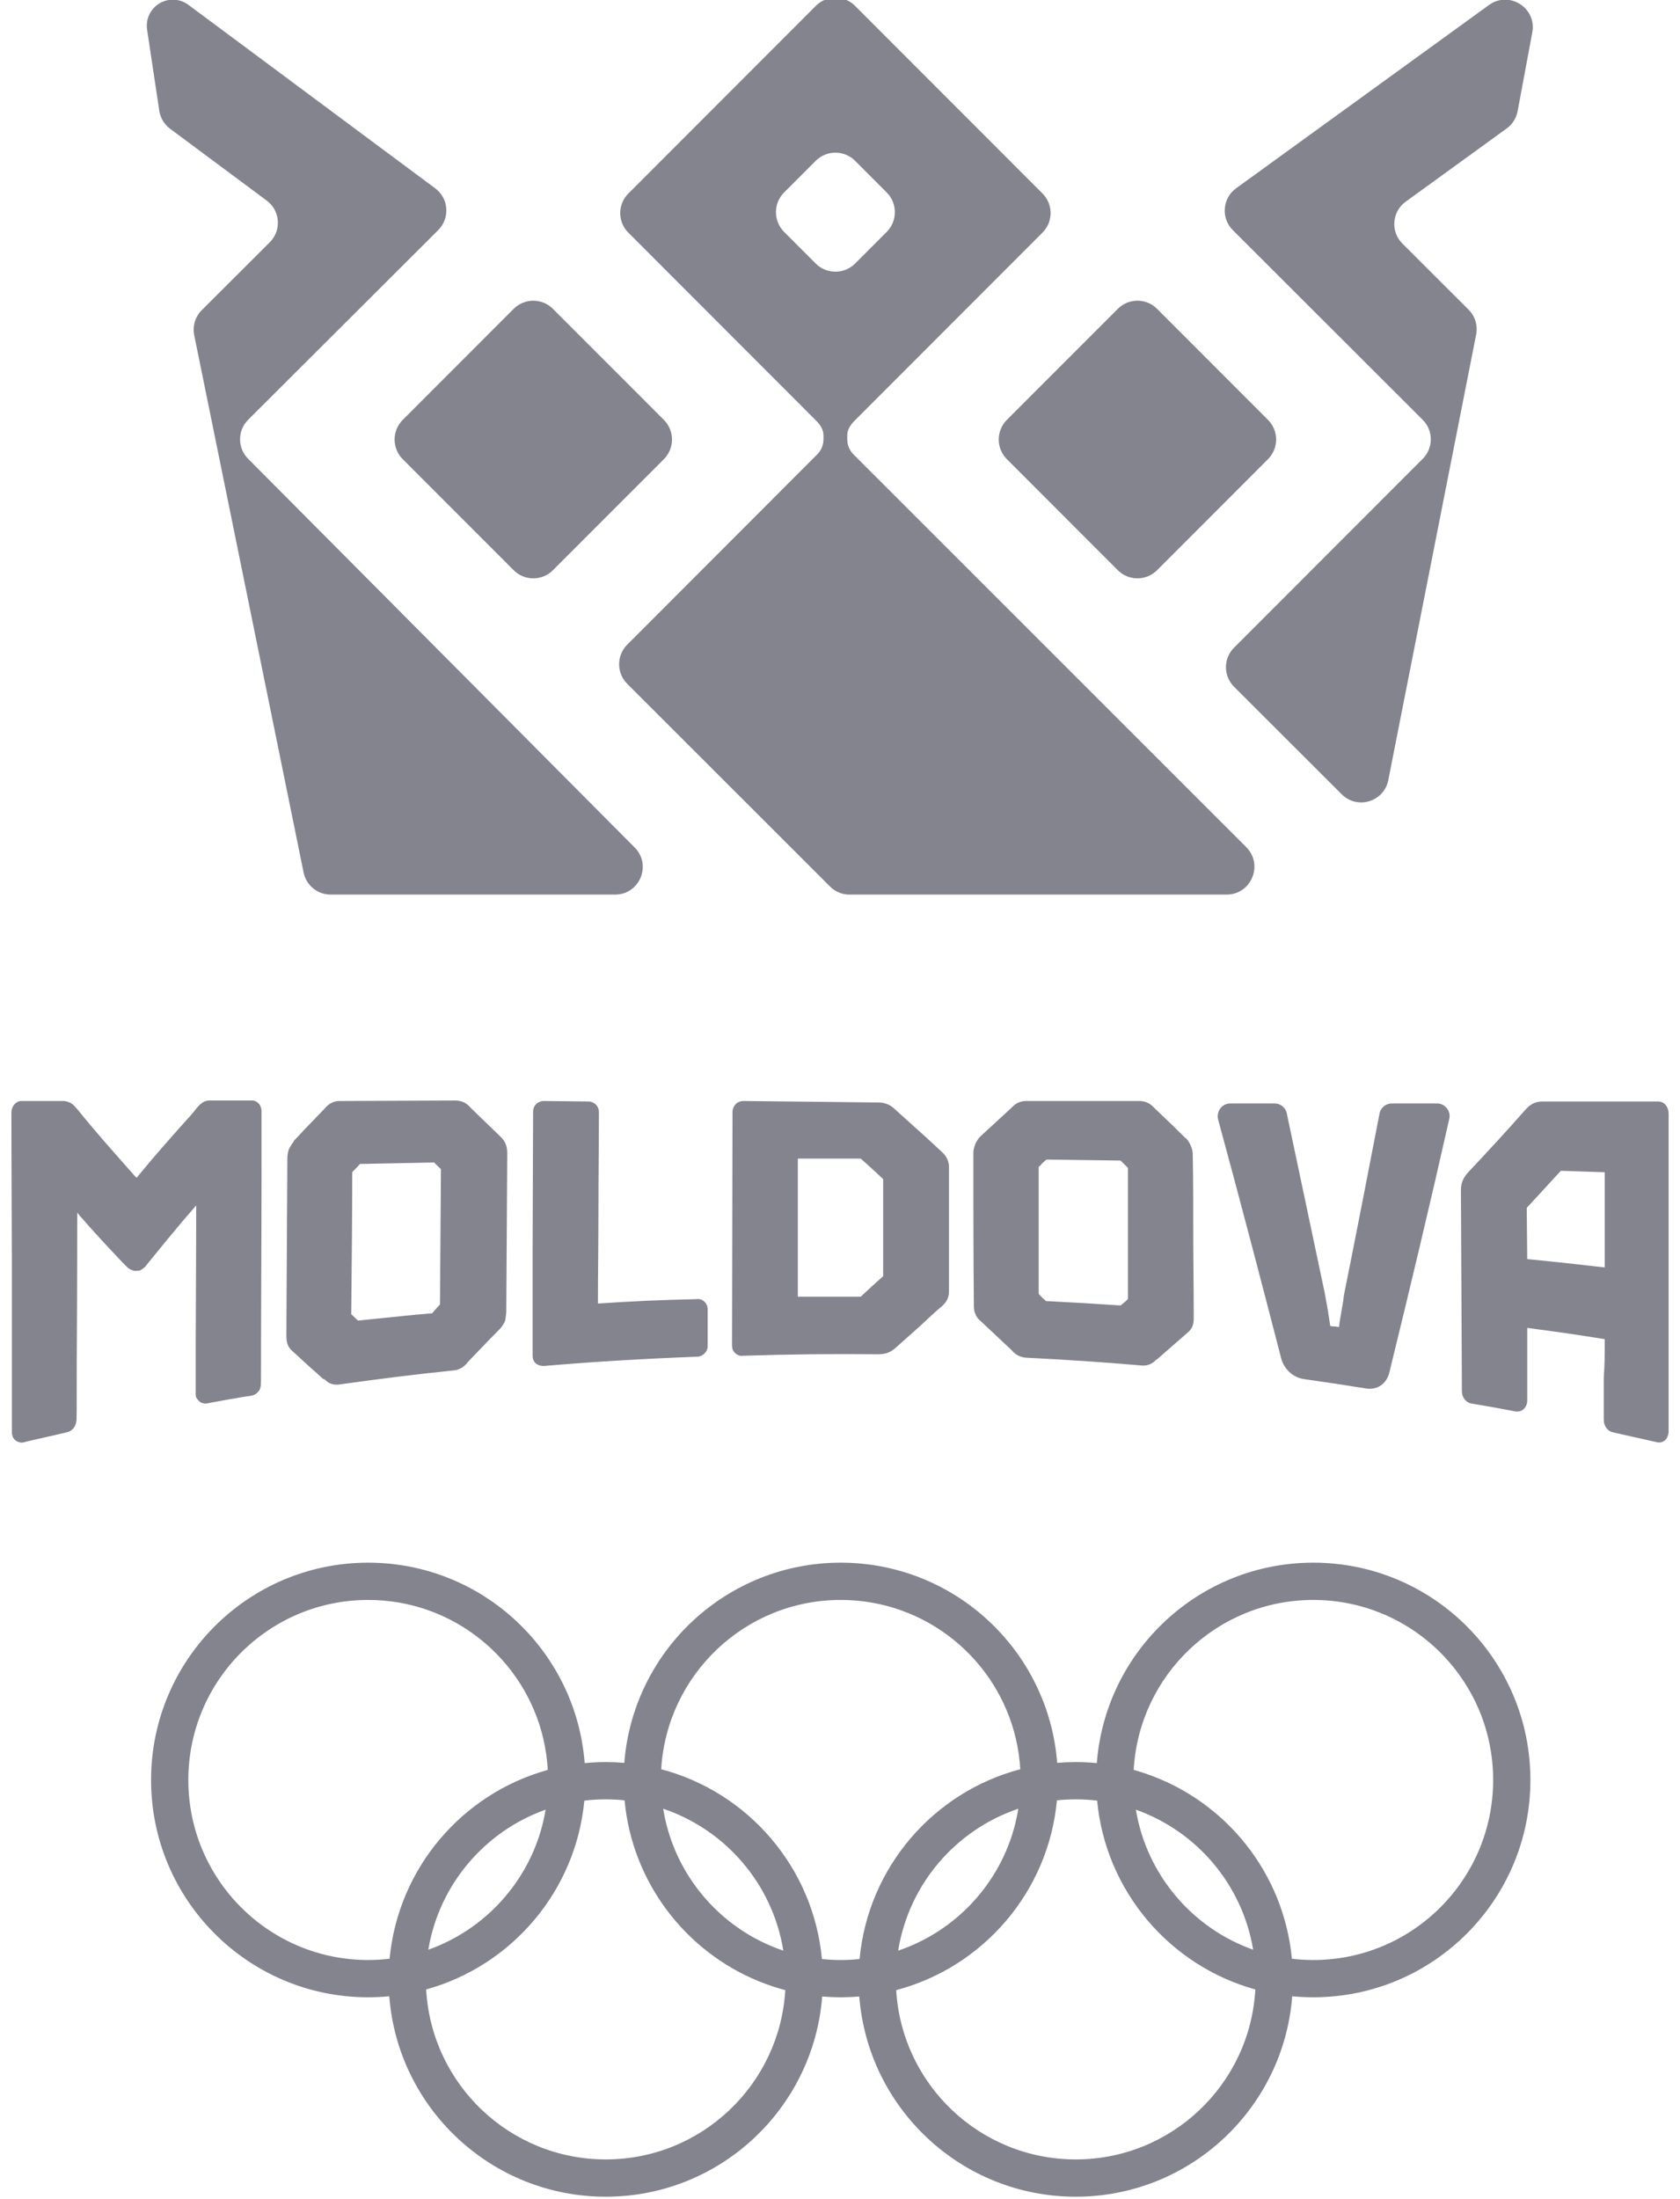 <svg width="107" height="140" viewBox="0 0 107 140" fill="none" xmlns="http://www.w3.org/2000/svg">
<path fill-rule="evenodd" clip-rule="evenodd" d="M54.452 0.367C53.766 -0.319 52.654 -0.319 51.968 0.367L40.017 12.325C39.331 13.011 39.331 14.124 40.017 14.81L51.964 26.764C52.222 27.022 52.448 27.34 52.448 27.704V27.966C52.448 28.327 52.305 28.673 52.05 28.928L39.949 41.04C39.26 41.73 39.26 42.849 39.95 43.538L52.869 56.445C53.195 56.771 53.637 56.954 54.097 56.954H78.12C79.698 56.954 80.488 55.046 79.372 53.931L54.363 28.935C54.107 28.678 53.963 28.331 53.963 27.969V27.705C53.963 27.34 54.19 27.022 54.448 26.764L66.399 14.806C67.085 14.12 67.085 13.008 66.399 12.321L54.452 0.367ZM54.464 10.24C53.77 9.546 52.645 9.546 51.951 10.24L49.941 12.251C49.247 12.945 49.247 14.071 49.941 14.765L51.951 16.776C52.645 17.47 53.77 17.47 54.464 16.776L56.473 14.765C57.167 14.071 57.167 12.945 56.473 12.251L54.464 10.24ZM9.368 1.886C9.225 0.935 9.918 0.061 10.877 -0.015C11.278 -0.047 11.676 0.068 11.998 0.307L23.653 8.969L27.72 11.991C28.581 12.631 28.672 13.887 27.913 14.645L24.326 18.224L15.806 26.724C15.12 27.409 15.118 28.52 15.801 29.207L40.424 53.957C41.526 55.065 40.742 56.953 39.178 56.953H21.057C20.222 56.953 19.502 56.365 19.336 55.547L12.37 21.341C12.252 20.763 12.432 20.164 12.85 19.747L17.182 15.425C17.942 14.667 17.85 13.411 16.989 12.771L10.834 8.198C10.462 7.921 10.214 7.508 10.145 7.049L9.368 1.886ZM32.716 19.663C33.406 18.972 34.526 18.972 35.216 19.663L42.282 26.732C42.972 27.423 42.972 28.543 42.282 29.234L35.216 36.303C34.526 36.994 33.406 36.994 32.716 36.303L25.65 29.234C24.96 28.543 24.96 27.423 25.65 26.732L32.716 19.663ZM20.663 70.592C20.787 70.437 21.097 70.095 21.625 70.095L29.016 70.064C29.544 70.064 29.854 70.375 29.978 70.53C30.367 70.903 30.654 71.183 30.941 71.462C31.228 71.742 31.515 72.022 31.904 72.394C32.028 72.519 32.152 72.674 32.214 72.86C32.276 73.016 32.307 73.202 32.307 73.42L32.276 78.484L32.245 83.548C32.236 83.615 32.229 83.68 32.223 83.742C32.208 83.881 32.195 84.01 32.152 84.138C32.059 84.325 31.966 84.48 31.811 84.635C31.229 85.217 30.873 85.59 30.417 86.066L30.416 86.067C30.24 86.252 30.048 86.452 29.823 86.686L29.792 86.717C29.73 86.81 29.451 87.183 28.923 87.245C26.469 87.494 24.016 87.804 21.594 88.146C21.284 88.177 21.066 88.115 20.88 87.991C20.787 87.929 20.725 87.867 20.694 87.835L20.663 87.804H20.631H20.6C19.854 87.147 19.452 86.777 18.731 86.113L18.73 86.113L18.73 86.113L18.644 86.033C18.489 85.909 18.365 85.754 18.302 85.536C18.24 85.35 18.24 85.132 18.24 84.915L18.302 73.761C18.302 73.544 18.334 73.358 18.396 73.171C18.489 72.985 18.582 72.829 18.706 72.674V72.643C19.271 72.033 19.639 71.653 20.096 71.18L20.096 71.179C20.267 71.002 20.451 70.812 20.663 70.592ZM22.681 74.367C22.603 74.453 22.526 74.538 22.433 74.631C22.433 77.645 22.401 80.658 22.37 83.671L22.37 83.672C22.448 83.734 22.51 83.796 22.572 83.859C22.634 83.921 22.697 83.983 22.774 84.045L22.805 84.076C23.412 84.015 23.927 83.961 24.41 83.91L24.413 83.91L24.414 83.91C25.411 83.805 26.271 83.715 27.525 83.61C27.564 83.565 27.6 83.522 27.635 83.481C27.766 83.326 27.875 83.198 28.022 83.051L28.053 78.732L28.084 74.445C28.064 74.405 28.031 74.378 27.994 74.347C27.973 74.33 27.951 74.312 27.929 74.29L27.649 74.01C26.718 74.025 26.004 74.041 25.289 74.056H25.289C24.575 74.072 23.861 74.088 22.929 74.103C22.836 74.196 22.759 74.282 22.681 74.367L22.681 74.367ZM33.953 70.779C33.953 70.375 34.264 70.095 34.636 70.095L37.462 70.126C37.835 70.126 38.145 70.406 38.145 70.81C38.145 71.866 38.138 72.915 38.13 73.963C38.122 75.012 38.114 76.06 38.114 77.117C38.114 78.095 38.106 79.074 38.099 80.053C38.091 81.031 38.083 82.01 38.083 82.989C40.474 82.833 41.809 82.771 44.356 82.709C44.542 82.678 44.728 82.74 44.853 82.864C45.008 82.989 45.07 83.175 45.07 83.362V84.542V85.692C45.07 86.096 44.728 86.375 44.387 86.375C41.126 86.499 37.866 86.686 34.636 86.966C34.481 86.966 34.295 86.934 34.139 86.81C33.984 86.686 33.922 86.499 33.922 86.313V85.443V82.989V81.125V79.447L33.953 70.779ZM46.871 70.282C46.995 70.157 47.182 70.095 47.337 70.095L55.908 70.189C56.28 70.189 56.622 70.282 56.932 70.561L57.243 70.841C57.598 71.164 57.905 71.439 58.199 71.702C58.754 72.199 59.265 72.657 59.975 73.326C60.255 73.575 60.441 73.886 60.441 74.321V79.323V82.212C60.441 82.647 60.255 82.927 59.975 83.175C59.774 83.336 59.599 83.497 59.433 83.65L59.433 83.65C59.343 83.733 59.256 83.813 59.168 83.89C58.683 84.354 58.255 84.733 57.748 85.181L57.746 85.182C57.508 85.393 57.251 85.62 56.963 85.878C56.622 86.158 56.28 86.22 55.908 86.22C53.051 86.189 50.194 86.22 47.337 86.313C47.151 86.344 46.964 86.282 46.84 86.158C46.685 86.033 46.623 85.847 46.623 85.661L46.654 70.779C46.654 70.592 46.747 70.406 46.871 70.282ZM50.815 73.761V78.173V82.554H54.821C55.38 82.026 55.69 81.746 56.249 81.249V78.173V75.066C56.09 74.922 55.959 74.798 55.835 74.681C55.692 74.547 55.56 74.423 55.411 74.29C55.314 74.209 55.217 74.119 55.115 74.026C55.022 73.94 54.925 73.851 54.821 73.761H51.312H50.815ZM64.409 70.537C64.569 70.375 64.846 70.095 65.348 70.095H72.583C73.084 70.095 73.362 70.375 73.521 70.537L73.546 70.561C73.748 70.755 73.925 70.924 74.09 71.082L74.092 71.084L74.092 71.084C74.559 71.53 74.929 71.883 75.502 72.457H75.533C75.657 72.612 75.781 72.767 75.844 72.954C75.937 73.14 75.968 73.326 75.968 73.544C75.999 75.222 75.999 76.899 75.999 78.577V78.67V78.701C75.999 79.555 76.007 80.401 76.014 81.247L76.014 81.249C76.022 82.096 76.03 82.942 76.03 83.796C76.03 84.014 76.03 84.2 75.968 84.387C75.906 84.573 75.781 84.729 75.626 84.853C75.238 85.195 74.943 85.451 74.648 85.707C74.353 85.963 74.058 86.22 73.67 86.562H73.639C73.639 86.562 73.297 86.997 72.707 86.934C70.254 86.717 67.801 86.562 65.348 86.437C64.82 86.406 64.509 86.064 64.447 85.971C64.043 85.599 63.748 85.319 63.453 85.039C63.158 84.76 62.863 84.48 62.46 84.107C62.304 83.983 62.18 83.828 62.118 83.641C62.025 83.455 62.025 83.237 62.025 83.051C61.994 79.851 61.994 76.62 61.994 73.389C61.994 73.202 62.056 73.016 62.118 72.829C62.211 72.643 62.304 72.488 62.429 72.363L62.46 72.332C62.848 71.975 63.135 71.711 63.422 71.447C63.71 71.183 63.997 70.919 64.385 70.561L64.409 70.537ZM66.652 73.823C66.528 73.917 66.434 74.01 66.341 74.103C66.322 74.141 66.291 74.168 66.248 74.205C66.222 74.227 66.191 74.254 66.155 74.29V78.328V82.367C66.279 82.523 66.403 82.647 66.559 82.771L66.621 82.833C68.515 82.927 69.509 82.989 71.372 83.113C71.391 83.097 71.41 83.081 71.428 83.066C71.451 83.048 71.473 83.03 71.494 83.012C71.618 82.91 71.719 82.828 71.838 82.709V79.944V79.167V78.546V77.987V77.645V77.396V74.352L71.558 74.072L71.434 73.948L71.372 73.886C70.44 73.87 69.726 73.862 69.012 73.855C68.298 73.847 67.583 73.839 66.652 73.823ZM97.27 84.542C99.164 84.791 100.282 84.946 102.207 85.257C102.207 86.158 102.207 86.872 102.145 87.68V90.383C102.145 90.725 102.332 91.098 102.735 91.191L102.738 91.191C103.854 91.44 104.413 91.564 105.499 91.812C105.716 91.874 105.934 91.812 106.089 91.657C106.213 91.501 106.275 91.315 106.275 91.129V70.903C106.275 70.53 106.058 70.126 105.592 70.126H98.264C97.86 70.126 97.518 70.251 97.208 70.592C95.717 72.27 94.972 73.078 93.482 74.662C93.233 74.942 93.047 75.284 93.047 75.75L93.109 88.581C93.109 88.954 93.357 89.296 93.73 89.358C94.848 89.544 95.376 89.637 96.494 89.855C96.68 89.886 96.897 89.855 97.053 89.7C97.208 89.544 97.27 89.358 97.27 89.171V86.624V84.542ZM98.275 75.774C97.958 76.12 97.641 76.467 97.239 76.899L97.27 80.162C99.195 80.348 100.313 80.472 102.207 80.69V77.738V77.707V77.645V74.631C101.699 74.616 101.284 74.601 100.87 74.586L100.867 74.586H100.867C100.421 74.57 99.975 74.554 99.413 74.538C98.96 75.023 98.618 75.398 98.275 75.774ZM86.992 88.395C87.737 88.519 88.358 88.084 88.513 87.276C89.817 81.963 91.091 76.62 92.302 71.245C92.426 70.748 92.053 70.251 91.525 70.251H88.637C88.265 70.251 87.923 70.53 87.861 70.903C87.116 74.756 86.37 78.608 85.594 82.461C85.594 82.507 85.586 82.546 85.579 82.585C85.571 82.624 85.563 82.662 85.563 82.709V82.74C85.53 82.949 85.493 83.158 85.457 83.366C85.39 83.745 85.324 84.119 85.284 84.48C85.232 84.48 85.172 84.471 85.117 84.462C85.073 84.455 85.032 84.449 85.004 84.449H85.004C84.942 84.449 84.849 84.449 84.725 84.418C84.632 83.765 84.507 83.02 84.383 82.367L81.961 70.903C81.899 70.53 81.557 70.251 81.185 70.251H78.359C77.831 70.251 77.458 70.748 77.582 71.276C78.949 76.278 80.253 81.28 81.557 86.313C81.713 87.121 82.334 87.711 83.079 87.804C84.632 88.022 85.439 88.146 86.992 88.395ZM1.317 70.095C1.006 70.126 0.758 70.406 0.727 70.779C0.727 70.81 0.727 74.041 0.758 81.031V91.284C0.789 91.408 0.82 91.533 0.882 91.595C1.006 91.75 1.192 91.843 1.41 91.843H1.441C1.453 91.843 1.47 91.838 1.511 91.827H1.511C1.574 91.809 1.693 91.775 1.938 91.719C2.24 91.647 2.562 91.575 2.897 91.5L2.898 91.5C3.287 91.413 3.695 91.322 4.111 91.222C4.159 91.21 4.202 91.198 4.238 91.188C4.298 91.172 4.341 91.16 4.36 91.16C4.608 91.067 4.826 90.818 4.857 90.507C4.888 90.414 4.888 90.103 4.888 86.748C4.919 82.336 4.919 77.21 4.919 77.21C4.919 77.21 5.012 77.303 5.105 77.427C5.974 78.422 6.689 79.198 7.807 80.379L8.086 80.659C8.21 80.783 8.335 80.845 8.459 80.876C8.481 80.887 8.496 80.895 8.511 80.899C8.537 80.907 8.566 80.907 8.645 80.907C8.769 80.907 8.831 80.907 8.925 80.876C9.049 80.814 9.173 80.721 9.297 80.596C9.297 80.577 9.333 80.534 9.382 80.475L9.382 80.475C9.412 80.438 9.448 80.395 9.483 80.348C10.415 79.198 11.036 78.453 11.688 77.676L12.496 76.744C12.496 76.744 12.496 79.633 12.465 85.629V88.83C12.465 88.892 12.496 88.985 12.527 89.016C12.558 89.078 12.651 89.171 12.713 89.234C12.837 89.327 12.961 89.358 13.117 89.358C13.148 89.358 13.303 89.327 13.458 89.296C13.595 89.271 13.73 89.246 13.866 89.221C14.407 89.122 14.949 89.022 15.57 88.923C16.036 88.861 16.036 88.861 16.098 88.83C16.222 88.799 16.315 88.736 16.377 88.674C16.439 88.612 16.501 88.55 16.532 88.488C16.564 88.426 16.595 88.332 16.595 88.27C16.626 88.208 16.626 88.177 16.626 85.475V85.474C16.626 84.737 16.631 83.407 16.637 81.835L16.637 81.835V81.834V81.834L16.637 81.833V81.833L16.637 81.832V81.831L16.637 81.831V81.83L16.637 81.829C16.646 79.56 16.657 76.788 16.657 74.569V71.804V70.717C16.657 70.624 16.626 70.53 16.595 70.437C16.564 70.375 16.532 70.313 16.47 70.251C16.377 70.157 16.284 70.095 16.129 70.064H16.067H14.731H13.334C13.179 70.064 13.086 70.095 12.961 70.157C12.927 70.175 12.892 70.202 12.851 70.234C12.82 70.258 12.785 70.285 12.744 70.313C12.682 70.375 12.589 70.468 12.434 70.654C12.397 70.727 12.339 70.79 12.292 70.841C12.258 70.877 12.229 70.908 12.216 70.934C11.036 72.239 9.856 73.575 8.862 74.787C8.769 74.911 8.707 74.973 8.707 74.973C8.676 74.973 8.614 74.911 8.21 74.445L7.988 74.194L7.988 74.194L7.988 74.194C7.125 73.219 6.386 72.386 5.385 71.183C5.239 71.001 5.168 70.915 5.109 70.843L5.109 70.843L5.109 70.843C5.067 70.793 5.032 70.75 4.981 70.686C4.826 70.499 4.732 70.406 4.639 70.313C4.484 70.189 4.298 70.126 4.08 70.095H1.317ZM94.017 21.298C94.13 20.723 93.95 20.129 93.535 19.715L89.319 15.506C88.553 14.742 88.653 13.474 89.529 12.84L95.962 8.179C96.326 7.915 96.576 7.521 96.658 7.078L97.593 2.062C97.883 0.502 96.12 -0.613 94.835 0.318L93.971 0.944L82.823 9.021L78.729 11.987C77.854 12.621 77.754 13.889 78.519 14.653L82.097 18.225L90.612 26.726C91.299 27.411 91.299 28.524 90.613 29.211L78.596 41.236C77.91 41.922 77.91 43.035 78.597 43.721L85.456 50.57C86.45 51.563 88.149 51.045 88.421 49.667L94.017 21.298ZM71.194 19.662C71.884 18.971 73.003 18.971 73.694 19.662L80.759 26.731C81.45 27.422 81.45 28.542 80.759 29.233L73.694 36.302C73.003 36.993 71.884 36.993 71.194 36.302L64.128 29.233C63.438 28.542 63.438 27.422 64.128 26.731L71.194 19.662ZM23.451 124.784C23.912 124.784 24.367 124.756 24.814 124.703C25.357 118.927 29.45 114.185 34.888 112.681C34.851 112.009 34.756 111.353 34.608 110.717H34.609C33.43 105.641 28.881 101.86 23.451 101.86C17.125 101.86 11.995 106.99 11.995 113.322C11.995 119.653 17.125 124.784 23.451 124.784ZM34.75 115.212C34.701 115.508 34.641 115.801 34.569 116.089H34.57C33.642 119.834 30.873 122.853 27.28 124.128C27.968 119.98 30.881 116.585 34.75 115.212ZM23.451 127.157C23.904 127.157 24.351 127.135 24.793 127.092C25.341 134.231 31.305 139.853 38.58 139.853C45.851 139.853 51.811 134.239 52.366 127.107C52.755 127.14 53.15 127.157 53.547 127.157C53.945 127.157 54.339 127.14 54.728 127.107C55.284 134.239 61.244 139.853 68.514 139.853C75.79 139.853 81.753 134.231 82.301 127.092C82.743 127.135 83.191 127.157 83.644 127.157C91.281 127.157 97.472 120.963 97.472 113.322C97.472 105.681 91.281 99.487 83.644 99.487C76.368 99.487 70.405 105.108 69.857 112.247C69.415 112.204 68.968 112.182 68.515 112.182C68.515 112.182 68.514 112.182 68.514 112.182C68.117 112.182 67.723 112.199 67.333 112.232C66.778 105.1 60.818 99.487 53.547 99.487C46.277 99.487 40.317 105.1 39.761 112.232C39.372 112.199 38.978 112.182 38.58 112.182C38.127 112.182 37.679 112.204 37.238 112.247C36.689 105.108 30.726 99.487 23.451 99.487C15.813 99.487 9.622 105.681 9.622 113.322C9.622 120.963 15.813 127.157 23.451 127.157ZM68.515 114.555C68.515 114.555 68.514 114.555 68.514 114.555C68.11 114.555 67.71 114.576 67.316 114.617C66.774 120.458 62.602 125.246 57.079 126.701C57.433 132.714 62.418 137.479 68.514 137.479C74.625 137.479 79.62 132.691 79.952 126.658C74.514 125.155 70.421 120.412 69.877 114.636C69.43 114.583 68.976 114.555 68.515 114.555C68.515 114.555 68.515 114.555 68.515 114.555ZM73.07 112.951C78.073 114.697 81.766 119.237 82.281 124.703C82.728 124.756 83.183 124.784 83.644 124.784C89.969 124.784 95.099 119.653 95.099 113.322C95.099 106.99 89.969 101.86 83.644 101.86C77.533 101.86 72.539 106.648 72.206 112.681C72.498 112.761 72.786 112.851 73.07 112.951V112.951ZM72.344 115.212C76.213 116.584 79.127 119.979 79.814 124.128C75.945 122.755 73.031 119.36 72.344 115.212ZM64.705 110.717C64.85 111.339 64.944 111.981 64.982 112.638C59.459 114.093 55.288 118.881 54.746 124.722C54.352 124.763 53.952 124.784 53.547 124.784L53.547 124.784H53.547C53.142 124.784 52.742 124.763 52.349 124.722C51.806 118.881 47.635 114.093 42.112 112.638C42.466 106.625 47.452 101.86 53.547 101.86C58.978 101.86 63.527 105.641 64.706 110.717H64.705ZM57.205 124.187C57.884 119.951 60.883 116.491 64.857 115.152C64.806 115.469 64.742 115.781 64.666 116.089H64.667C63.724 119.894 60.881 122.949 57.205 124.187ZM48.346 126.145C48.886 126.364 49.444 126.551 50.015 126.701C49.662 132.714 44.676 137.479 38.58 137.479C32.47 137.479 27.475 132.691 27.143 126.658C32.58 125.155 36.673 120.412 37.217 114.636C37.664 114.583 38.119 114.555 38.58 114.555C38.985 114.555 39.385 114.576 39.779 114.617C40.265 119.852 43.666 124.24 48.342 126.143L48.346 126.145ZM42.238 115.152C42.826 118.818 45.151 121.903 48.342 123.534C48.838 123.788 49.355 124.007 49.89 124.187C49.211 119.951 46.211 116.491 42.238 115.152Z" fill="#84848F"/>
</svg>
